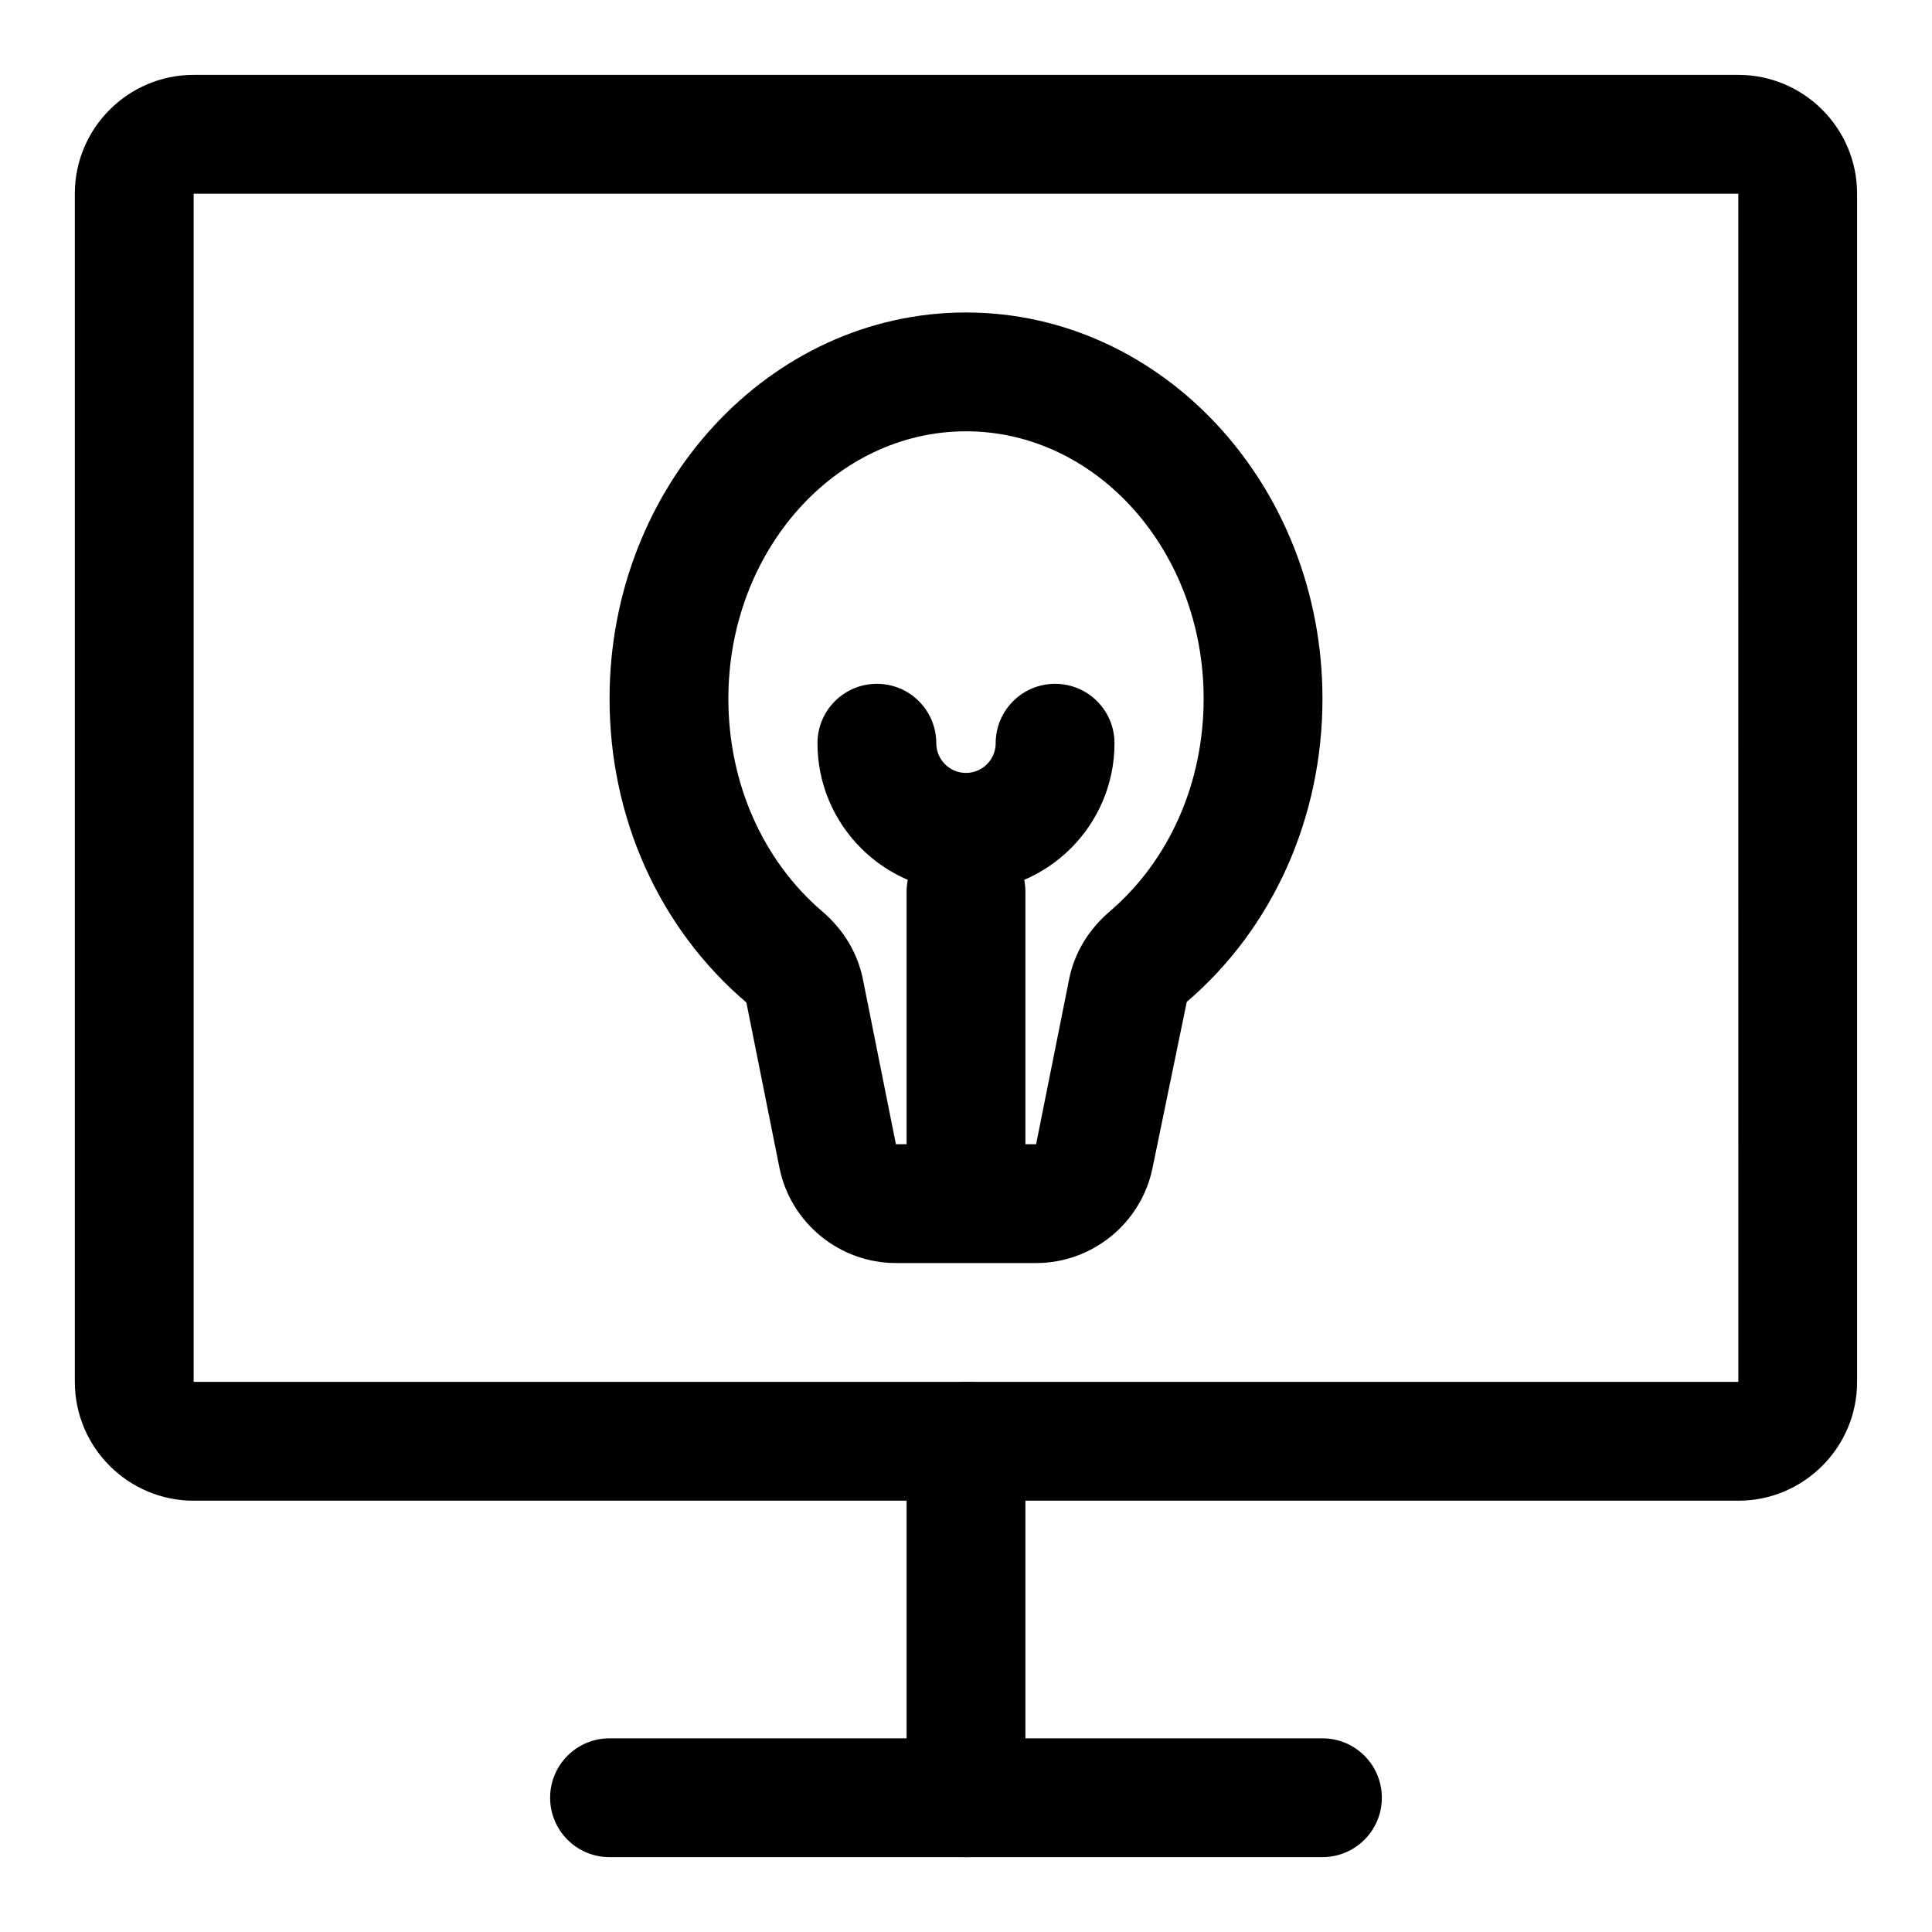 <?xml version="1.0" encoding="UTF-8"?>
<!-- Uploaded to: SVG Repo, www.svgrepo.com, Generator: SVG Repo Mixer Tools -->
<svg fill="#000000" width="800px" height="800px" version="1.1" viewBox="144 144 512 512" xmlns="http://www.w3.org/2000/svg">
 <g>
  <path d="m604.67 541.7h-409.35c-17.367 0-31.488-14.121-31.488-31.488v-314.88c0-17.367 14.121-31.488 31.488-31.488h409.34c17.367 0 31.488 14.121 31.488 31.488v314.88c0.004 17.367-14.121 31.488-31.484 31.488zm-409.35-346.37v314.88h409.36l-0.012-314.88z"/>
  <path d="m400 636.16c-8.691 0-15.742-7.039-15.742-15.742v-94.465c0-8.707 7.055-15.742 15.742-15.742 8.691 0 15.742 7.039 15.742 15.742v94.465c0 8.703-7.055 15.742-15.742 15.742z"/>
  <path d="m494.46 636.16h-188.93c-8.691 0-15.742-7.039-15.742-15.742 0-8.707 7.055-15.742 15.742-15.742h188.93c8.691 0 15.742 7.039 15.742 15.742s-7.055 15.742-15.746 15.742z"/>
  <path d="m418.58 478.72h-37.156c-14.957 0-27.945-10.645-30.875-25.301l-8.754-43.754c-23.145-19.711-36.258-48.977-36.258-80.516 0-56.426 42.367-102.34 94.465-102.34s94.465 45.91 94.465 102.34c0 31.535-13.113 60.805-35.961 80.359l-9.055 43.91c-2.926 14.656-15.914 25.301-30.871 25.301zm-18.578-220.42c-34.73 0-62.977 31.789-62.977 70.848 0 22.309 9.086 42.887 24.922 56.426 5.621 4.816 9.336 11.004 10.723 17.902l8.754 43.754h37.156l8.754-43.754c1.387-6.894 5.086-13.082 10.723-17.902 15.836-13.539 24.922-34.113 24.922-56.426 0-39.059-28.246-70.848-62.977-70.848z"/>
  <path d="m400 474.78c-8.691 0-15.742-7.039-15.742-15.742v-78.719c0-8.707 7.055-15.742 15.742-15.742 8.691 0 15.742 7.039 15.742 15.742v78.719c0 8.707-7.055 15.742-15.742 15.742z"/>
  <path d="m400 380.32c-21.695 0-39.359-17.648-39.359-39.359 0-8.707 7.055-15.742 15.742-15.742 8.691 0 15.742 7.039 15.742 15.742 0 4.328 3.527 7.871 7.871 7.871s7.871-3.543 7.871-7.871c0-8.707 7.055-15.742 15.742-15.742 8.691 0 15.742 7.039 15.742 15.742 0.008 21.707-17.656 39.359-39.352 39.359z"/>
 </g>
</svg>